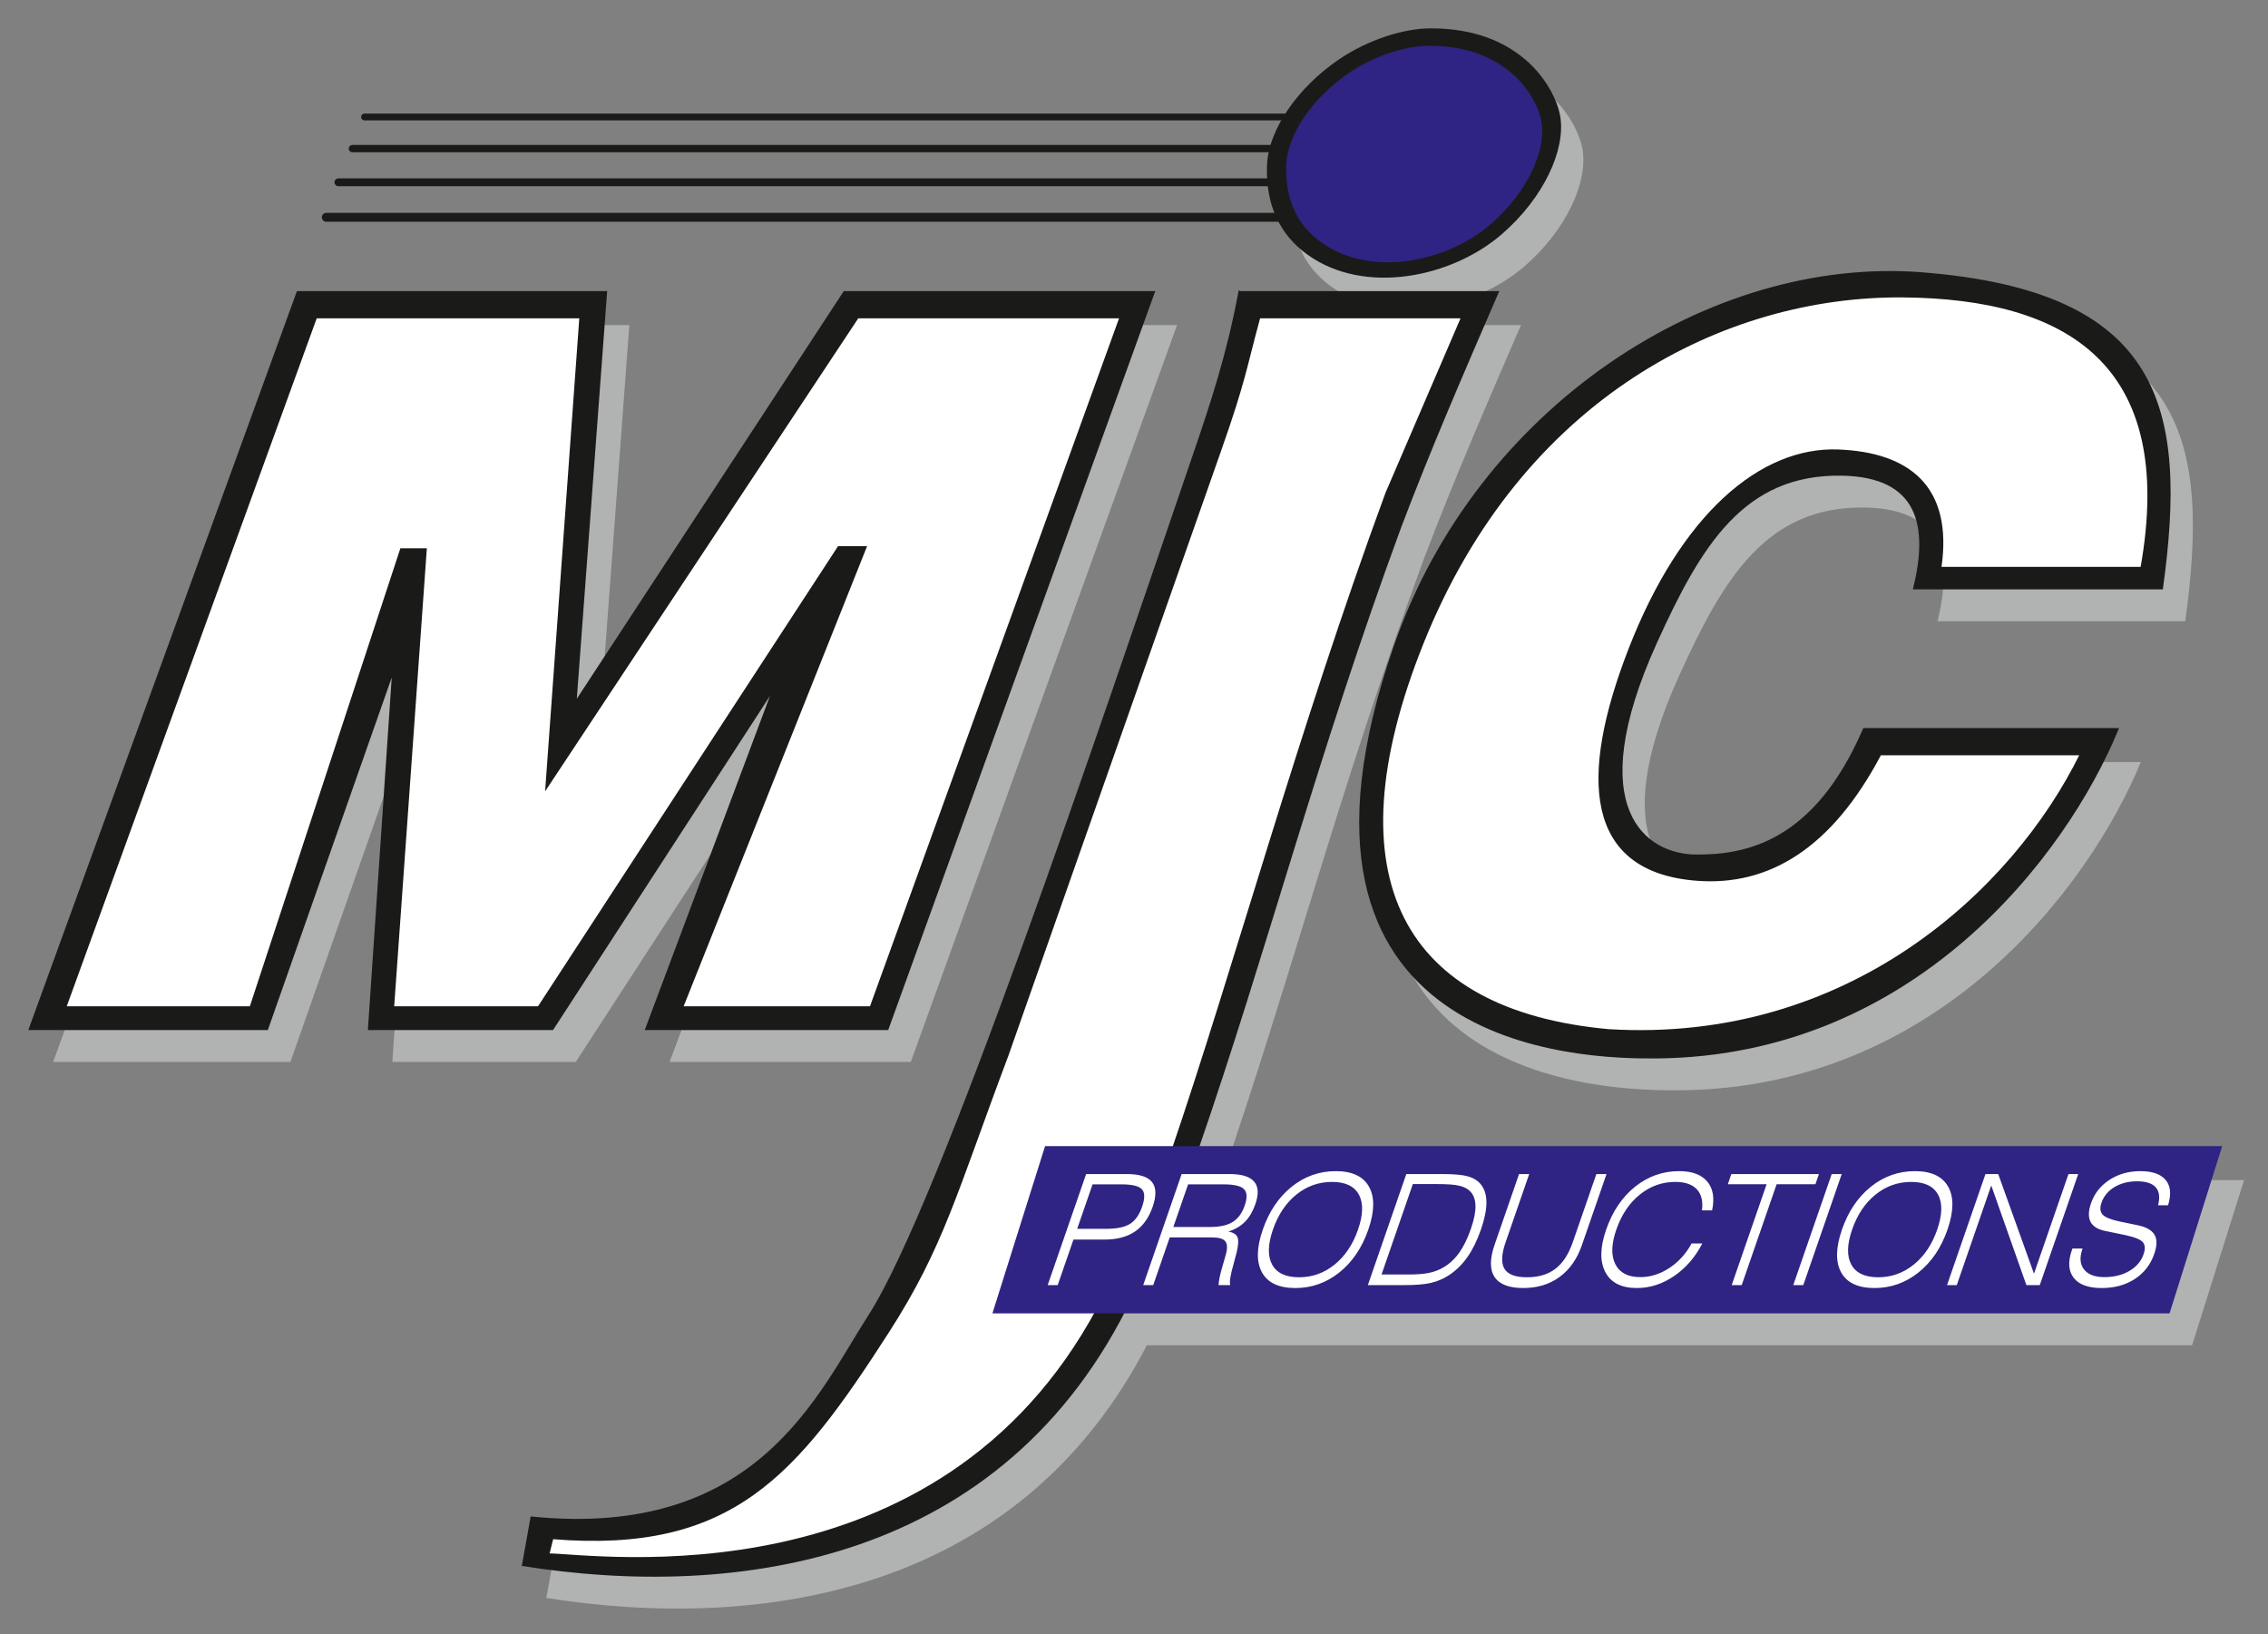 <?xml version="1.0" encoding="UTF-8" standalone="no"?><!DOCTYPE svg PUBLIC "-//W3C//DTD SVG 1.1//EN" "http://www.w3.org/Graphics/SVG/1.1/DTD/svg11.dtd"><svg width="100%" height="100%" viewBox="0 0 966 696" version="1.1" xmlns="http://www.w3.org/2000/svg" xmlns:xlink="http://www.w3.org/1999/xlink" xml:space="preserve" xmlns:serif="http://www.serif.com/" style="fill-rule:evenodd;clip-rule:evenodd;stroke-miterlimit:22.926;"><rect x="0" y="0" width="966" height="696" fill="#808080" stroke="none"/><rect id="Artboard1" x="0" y="0" width="965.994" height="695.84" style="fill:none;"/><g id="Layer-1" serif:id="Layer 1"><path d="M618.764,26.559c-10.55,0.088 -25.743,4.528 -38.589,13.341c-16.527,11.336 -29.675,29.064 -30.156,44.914c-0.494,16.305 5.267,28.723 16.907,37.176c24.106,17.503 61.251,9.83 82.54,-8.705c17.7,-15.411 26.897,-35.664 24.57,-49.624c-1.1,-6.601 -5.947,-16.407 -14.598,-23.829c-11.432,-9.805 -25.787,-13.397 -40.674,-13.273" style="fill:#b1b2b2;"/><path d="M537.851,138.457l109.968,-0c-14.394,33.242 -28.818,66.484 -41.406,99.726c-36.329,98.753 -56.245,177.714 -87.038,266.906l-27.38,60.768c-54.584,114.348 -169.411,128.958 -259.286,114.7l3.624,-20.203c96.253,9.615 122.115,-52.136 143.914,-86.037c30.457,-47.364 98.182,-249.595 138.237,-366.629c7.772,-22.711 14.381,-42.816 19.367,-69.231" style="fill:#b1b2b2;"/><path d="M433.241,572.931l500.424,0l22.143,-70.327l-500.424,-0l-22.143,70.327Z" style="fill:#b1b2b2;"/><path d="M527.918,124.437l109.968,-0c-14.394,33.242 -28.818,66.485 -41.406,99.727c-36.329,98.753 -56.245,177.713 -87.038,266.905l-27.38,60.769c-54.585,114.347 -169.411,128.957 -259.286,114.699l3.623,-20.203c96.255,9.616 122.116,-52.136 143.915,-86.037c30.456,-47.363 98.182,-249.594 138.237,-366.628c7.773,-22.712 14.381,-42.817 19.367,-69.232Z" style="fill:#1a1a18;stroke:#1a1a18;stroke-width:0.9px;"/><path d="M233.518,662.017l1.731,-6.961c76.476,6.226 103.721,-26.861 142.88,-87.687c23.514,-36.524 29.012,-59.606 50.965,-117.954l90.633,-257.714c10.67,-30.338 10.642,-34.699 16.637,-56.579l86.399,-0l-32.256,74.996c-37.132,100.984 -64.466,201.779 -91.321,280.511l-31.372,66.33c-68.081,127.291 -214.254,105.294 -234.296,105.058Z" style="fill:#fff;stroke:#1a1a18;stroke-width:0.9px;"/><path d="M930.75,264.588c10.555,-76.655 0.054,-126.079 -102.176,-134.145c-90.41,-7.134 -189.137,57.294 -224.386,158.31c-60.331,172.901 80.114,175.868 111.302,175.597c109.662,-0.952 174.323,-86.308 196.336,-139.796l-107.962,-0c-20.828,48.188 -49.917,53.974 -71.453,53.865c-21.535,-0.109 -49.511,-19.459 -17.143,-90.816c18.742,-41.316 37.163,-72.235 79.239,-71.45c32.978,0.616 37.314,21.926 30.726,48.435l105.517,-0Z" style="fill:#b1b2b2;"/><path d="M920.817,250.568c10.555,-76.654 0.054,-126.079 -102.176,-134.145c-90.41,-7.134 -189.137,57.294 -224.386,158.311c-60.331,172.9 80.114,175.867 111.302,175.596c109.662,-0.951 174.323,-86.308 196.336,-139.796l-107.962,0c-20.827,48.188 -49.917,53.974 -71.453,53.865c-21.535,-0.108 -49.511,-19.458 -17.143,-90.816c18.742,-41.316 37.162,-72.235 79.239,-71.449c32.978,0.615 37.314,21.925 30.725,48.434l105.518,0Z" style="fill:#1a1a18;stroke:#1a1a18;stroke-width:0.9px;"/><path d="M136.719,138.453l-114.085,313.806l101.063,0l53.759,-152.976l-10.352,152.976l78.135,0l94.497,-145.519l-54.54,145.519l102.732,0l113.418,-313.806l-131.783,0l-114.529,174.856l13.022,-174.856l-131.337,0Z" style="fill:#b1b2b2;"/><path d="M126.784,124.437l-114.085,313.806l101.062,-0l53.759,-152.976l-10.351,152.976l78.135,-0l94.496,-145.519l-54.539,145.519l102.732,-0l113.418,-313.806l-131.783,-0l-114.529,174.856l13.021,-174.856l-131.336,-0Z" style="fill:#1a1a18;stroke:#1a1a18;stroke-width:0.9px;"/><path d="M27.783,429.012l78.966,-0l64.109,-195.054l10.465,0l-13.91,195.054l61.991,-0l127.777,-195.944l11.463,-0l-78.13,195.944l80.354,-0l106.403,-293.89l-111.965,-0l-132.563,200.223l14.47,-200.223l-112.636,-0l-106.794,293.89Z" style="fill:#fff;stroke:#1a1a18;stroke-width:0.9px;"/><path d="M608.831,12.539c-10.55,0.088 -25.743,4.529 -38.589,13.341c-16.527,11.336 -29.675,29.064 -30.156,44.915c-0.494,16.304 5.267,28.722 16.908,37.175c24.105,17.503 61.25,9.83 82.539,-8.705c17.7,-15.411 26.897,-35.664 24.57,-49.623c-1.099,-6.602 -5.947,-16.407 -14.599,-23.829c-11.431,-9.806 -25.786,-13.398 -40.673,-13.274Z" style="fill:#1a1a18;stroke:#1a1a18;stroke-width:0.9px;"/><path d="M608.158,19.063c-9.33,0.078 -22.766,4.005 -34.127,11.798c-14.614,10.025 -26.243,25.703 -26.667,39.72c-0.437,14.418 4.657,25.4 14.952,32.875c21.317,15.48 54.166,8.694 72.993,-7.697c15.653,-13.629 23.785,-31.54 21.729,-43.885c-0.974,-5.837 -5.26,-14.509 -12.911,-21.072c-10.11,-8.672 -22.805,-11.848 -35.969,-11.739Z" style="fill:#2f2483;stroke:#1a1a18;stroke-width:0.9px;"/><path d="M155.244,48.818l397.049,0c0.549,0 0.999,0.45 0.999,1.001c-0,0.551 -0.45,1.001 -0.999,1.001l-397.049,0c-0.549,0 -0.999,-0.45 -0.999,-1.001c-0,-0.551 0.45,-1.001 0.999,-1.001Z" style="fill:#1a1a18;stroke:#1a1a18;stroke-width:0.9px;"/><path d="M150.078,62.171l394.538,-0c0.61,-0 1.111,0.501 1.111,1.112c-0,0.613 -0.501,1.114 -1.111,1.114l-394.538,-0c-0.612,-0 -1.112,-0.501 -1.112,-1.114c0,-0.611 0.5,-1.112 1.112,-1.112Z" style="fill:#1a1a18;stroke:#1a1a18;stroke-width:0.9px;"/><path d="M144.127,76.414l399.048,0c0.668,0 1.216,0.551 1.216,1.224c0,0.674 -0.548,1.224 -1.216,1.224l-399.048,-0c-0.669,-0 -1.217,-0.55 -1.217,-1.224c-0,-0.673 0.548,-1.224 1.217,-1.224Z" style="fill:#1a1a18;stroke:#1a1a18;stroke-width:0.9px;"/><path d="M138.953,91.103l408.013,-0c0.788,-0 1.433,0.651 1.433,1.447c-0,0.796 -0.645,1.447 -1.433,1.447l-408.013,-0c-0.788,-0 -1.433,-0.651 -1.433,-1.447c0,-0.796 0.645,-1.447 1.433,-1.447Z" style="fill:#1a1a18;stroke:#1a1a18;stroke-width:0.9px;"/><path d="M423.308,558.912l500.424,-0l22.143,-70.328l-500.424,0l-22.143,70.328Z" style="fill:#2f2483;stroke:#2f2483;stroke-width:0.9px;"/><path d="M826.431,241.871l85.703,-0c15.555,-87.289 -32.055,-115.03 -101.507,-115.654c-76.008,-0.681 -162.721,42.647 -204.797,147.81c-40.298,100.721 -7.866,156.768 79.248,164.727c101.992,6.238 172.441,-58.926 201.234,-117.535l-85.479,0c-20.838,39.554 -47.465,55.898 -78.358,53.425c-47.271,-3.783 -49.539,-43.671 -28.494,-97.945c22.361,-57.664 56.22,-86.121 89.043,-84.813c29.404,1.172 48.553,14.991 43.407,49.985Z" style="fill:#fff;stroke:#1a1a18;stroke-width:0.9px;"/><path d="M458.799,523.343l12.387,-0c4.53,-0 7.915,-0.709 10.139,-2.118c2.225,-1.408 3.936,-3.842 5.134,-7.304c1.21,-3.492 1.195,-5.96 -0.06,-7.379c-1.255,-1.42 -4.149,-2.129 -8.66,-2.129l-12.387,0l-6.553,18.93Zm-12.563,23.975l16.372,-47.294l17.401,0c5.339,0 8.91,1.146 10.693,3.438c1.793,2.293 1.872,5.798 0.236,10.525c-1.634,4.716 -4.135,8.21 -7.515,10.502c-3.37,2.293 -7.734,3.44 -13.074,3.44l-13.138,-0l-6.712,19.389l-4.263,-0Zm75.011,-42.905l-15.21,0l-6.281,18.144l15.733,-0c4.086,-0 7.272,-0.71 9.564,-2.14c2.282,-1.43 3.985,-3.755 5.1,-6.975c1.13,-3.265 1.037,-5.591 -0.273,-6.965c-1.32,-1.377 -4.201,-2.064 -8.633,-2.064Zm-34.326,42.905l16.371,-47.294l20.491,0c5.093,0 8.551,1.07 10.381,3.198c1.83,2.13 2.012,5.306 0.554,9.52c-1.084,3.134 -2.545,5.645 -4.394,7.533c-1.839,1.889 -4.201,3.298 -7.092,4.236c2.049,0.382 3.333,1.18 3.837,2.402c0.517,1.212 0.39,3.406 -0.374,6.584c-0.296,1.222 -0.739,2.903 -1.346,5.053c-1.305,4.542 -1.756,7.469 -1.357,8.768l-4.984,-0c0.085,-1.813 0.606,-4.346 1.554,-7.599c0.956,-3.242 1.536,-5.317 1.746,-6.212c0.547,-2.347 0.356,-4.018 -0.564,-5.011c-0.919,-0.994 -2.763,-1.485 -5.547,-1.485l-17.983,0l-7.029,20.307l-4.264,-0Zm95.877,-23.636c-2.672,7.718 -6.779,13.798 -12.321,18.231c-5.542,4.433 -11.808,6.649 -18.775,6.649c-6.998,-0 -11.728,-2.216 -14.181,-6.649c-2.453,-4.433 -2.342,-10.513 0.329,-18.231c2.675,-7.73 6.779,-13.822 12.3,-18.254c5.522,-4.433 11.788,-6.649 18.786,-6.649c6.968,0 11.698,2.216 14.17,6.649c2.474,4.432 2.369,10.524 -0.308,18.254Zm-29.509,20.295c5.646,-0 10.701,-1.802 15.157,-5.404c4.453,-3.604 7.782,-8.57 9.974,-14.902c2.2,-6.354 2.31,-11.322 0.346,-14.914c-1.964,-3.592 -5.772,-5.393 -11.418,-5.393c-5.675,0 -10.741,1.801 -15.192,5.393c-4.451,3.592 -7.779,8.56 -9.98,14.914c-2.19,6.332 -2.301,11.298 -0.341,14.902c1.961,3.602 5.778,5.404 11.454,5.404Zm61.26,-43.953c4.866,0 8.443,0.327 10.74,0.993c2.3,0.656 4.101,1.78 5.414,3.352c1.589,1.965 2.398,4.531 2.404,7.707c0.016,3.177 -0.773,7.053 -2.349,11.606c-1.58,4.563 -3.484,8.439 -5.699,11.616c-2.215,3.177 -4.839,5.764 -7.869,7.762c-2.329,1.539 -4.859,2.63 -7.602,3.286c-2.74,0.643 -6.546,0.972 -11.411,0.972l-15.575,-0l16.372,-47.294l15.575,0Zm-2.432,4.258l-10.354,-0l-13.333,38.516l11.311,-0c3.741,-0 6.733,-0.229 8.967,-0.699c2.236,-0.47 4.275,-1.256 6.11,-2.337c2.561,-1.495 4.788,-3.569 6.684,-6.222c1.895,-2.654 3.555,-6.048 4.995,-10.208c1.364,-3.941 2.012,-7.238 1.95,-9.88c-0.073,-2.642 -0.87,-4.705 -2.374,-6.201c-1.095,-1.059 -2.627,-1.823 -4.59,-2.282c-1.963,-0.458 -5.082,-0.687 -9.366,-0.687Zm34.885,-4.258l4.323,0l-10.049,29.029c-1.784,5.152 -1.947,8.931 -0.479,11.332c1.463,2.39 4.649,3.592 9.574,3.592c4.936,-0 8.975,-1.202 12.119,-3.613c3.151,-2.403 5.614,-6.18 7.39,-11.311l10.049,-29.029l4.322,0l-10.48,30.273c-2.036,5.884 -5.21,10.404 -9.506,13.548c-4.296,3.144 -9.45,4.717 -15.47,4.717c-6.071,-0 -10.146,-1.573 -12.22,-4.706c-2.084,-3.132 -2.071,-7.729 0.026,-13.788l10.401,-30.044Zm77.903,15.458c0.513,-3.875 -0.219,-6.867 -2.184,-8.974c-1.978,-2.095 -5.031,-3.144 -9.176,-3.144c-5.616,0 -10.652,1.801 -15.131,5.415c-4.468,3.614 -7.796,8.581 -9.981,14.892c-2.131,6.157 -2.273,11.069 -0.423,14.738c1.859,3.668 5.399,5.503 10.65,5.503c4.313,-0 8.434,-1.3 12.371,-3.888c3.924,-2.587 7.085,-6.069 9.472,-10.458l4.56,-0c-3.008,5.841 -7.009,10.469 -11.999,13.876c-5.002,3.416 -10.3,5.12 -15.887,5.12c-6.573,-0 -11.051,-2.26 -13.425,-6.78c-2.373,-4.519 -2.261,-10.546 0.354,-18.1c2.675,-7.73 6.778,-13.822 12.3,-18.254c5.522,-4.433 11.788,-6.649 18.775,-6.649c5.518,0 9.504,1.485 11.994,4.443c2.48,2.959 3.169,7.042 2.053,12.26l-4.323,0Zm12.669,31.836l14.874,-42.971l-16.522,-0l1.496,-4.323l37.309,0l-1.497,4.323l-16.522,-0l-14.875,42.971l-4.263,-0Zm26.223,-0l16.373,-47.294l4.264,0l-16.372,47.294l-4.265,-0Zm65.686,-23.636c-2.672,7.718 -6.78,13.798 -12.322,18.231c-5.542,4.433 -11.807,6.649 -18.775,6.649c-6.998,-0 -11.728,-2.216 -14.182,-6.649c-2.453,-4.433 -2.342,-10.513 0.331,-18.231c2.676,-7.73 6.779,-13.822 12.3,-18.254c5.522,-4.433 11.788,-6.649 18.784,-6.649c6.969,0 11.699,2.216 14.172,6.649c2.474,4.432 2.369,10.524 -0.308,18.254Zm-29.509,20.295c5.645,-0 10.7,-1.802 15.155,-5.404c4.455,-3.604 7.784,-8.57 9.976,-14.902c2.199,-6.354 2.31,-11.322 0.346,-14.914c-1.964,-3.592 -5.772,-5.393 -11.419,-5.393c-5.675,0 -10.74,1.801 -15.191,5.393c-4.451,3.592 -7.779,8.56 -9.98,14.914c-2.192,6.332 -2.301,11.298 -0.341,14.902c1.961,3.602 5.778,5.404 11.454,5.404Zm29.312,3.341l16.373,-47.294l5.437,0l15.227,42.435l14.691,-42.435l4.144,0l-16.371,47.294l-5.696,-0l-14.969,-42.436l-14.69,42.436l-4.146,-0Zm53.415,-15.591l4.323,0l-0.086,0.252c-1.247,3.602 -1.016,6.496 0.701,8.668c1.715,2.172 4.623,3.265 8.73,3.265c4.067,-0 7.599,-0.885 10.597,-2.643c2.996,-1.757 5.008,-4.116 6.032,-7.075c0.782,-2.259 0.685,-3.972 -0.287,-5.13c-0.977,-1.168 -3.488,-2.184 -7.539,-3.057l-8.502,-1.757c-3.172,-0.645 -5.269,-1.944 -6.27,-3.898c-0.997,-1.965 -0.926,-4.597 0.216,-7.893c1.44,-4.16 4.049,-7.479 7.839,-9.957c3.789,-2.478 8.178,-3.723 13.171,-3.723c5.173,0 8.783,1.289 10.856,3.854c2.073,2.566 2.381,6.124 0.939,10.688l-4.264,0c0.887,-3.329 0.569,-5.863 -0.939,-7.609c-1.51,-1.736 -4.159,-2.61 -7.959,-2.61c-3.692,-0 -6.907,0.82 -9.631,2.446c-2.729,1.637 -4.568,3.844 -5.536,6.638c-0.771,2.226 -0.61,3.929 0.482,5.109c1.102,1.179 3.561,2.172 7.395,2.959l7.579,1.572c3.624,0.764 5.998,2.118 7.122,4.061c1.138,1.932 1.099,4.639 -0.107,8.122c-1.58,4.564 -4.345,8.133 -8.283,10.698c-3.949,2.567 -8.648,3.855 -14.107,3.855c-5.685,-0 -9.657,-1.441 -11.917,-4.323c-2.259,-2.882 -2.527,-6.813 -0.797,-11.812l0.242,-0.7Z" style="fill:#fff;"/></g></svg>
